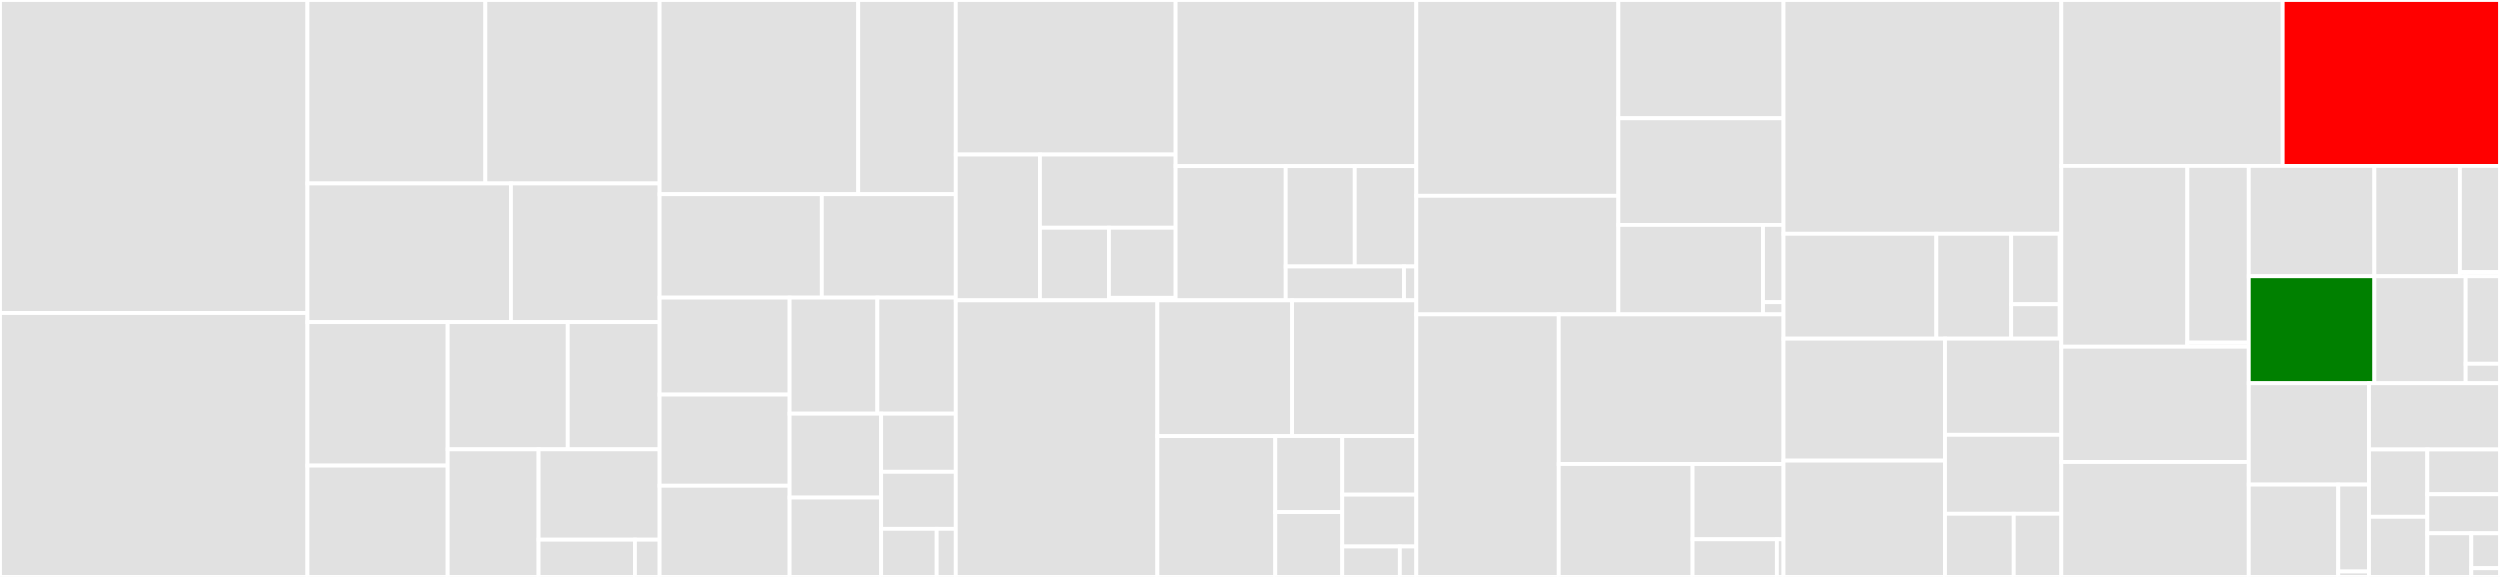 <svg baseProfile="full" width="650" height="150" viewBox="0 0 650 150" version="1.1"
xmlns="http://www.w3.org/2000/svg" xmlns:ev="http://www.w3.org/2001/xml-events"
xmlns:xlink="http://www.w3.org/1999/xlink">

<rect x="0" y="0" width="650" height="150" fill="#333333" stroke="none"/>

<style>rect.s{mask:url(#mask);}</style>
<defs>
  <pattern id="white" width="4" height="4" patternUnits="userSpaceOnUse" patternTransform="rotate(45)">
    <rect width="2" height="2" transform="translate(0,0)" fill="white"></rect>
  </pattern>
  <mask id="mask">
    <rect x="0" y="0" width="100%" height="100%" fill="url(#white)"></rect>
  </mask>
</defs>

<rect x="0" y="0" width="79.938" height="81.388" fill="#e1e1e1" stroke="white" stroke-width="1" class=" tooltipped" data-content="distributions/continuous.py"><title>distributions/continuous.py</title></rect>
<rect x="0" y="81.388" width="79.938" height="68.612" fill="#e1e1e1" stroke="white" stroke-width="1" class=" tooltipped" data-content="distributions/multivariate.py"><title>distributions/multivariate.py</title></rect>
<rect x="79.938" y="0" width="46.254" height="47.699" fill="#e1e1e1" stroke="white" stroke-width="1" class=" tooltipped" data-content="distributions/distribution.py"><title>distributions/distribution.py</title></rect>
<rect x="126.192" y="0" width="45.308" height="47.699" fill="#e1e1e1" stroke="white" stroke-width="1" class=" tooltipped" data-content="distributions/timeseries.py"><title>distributions/timeseries.py</title></rect>
<rect x="79.938" y="47.699" width="52.902" height="36.052" fill="#e1e1e1" stroke="white" stroke-width="1" class=" tooltipped" data-content="distributions/discrete.py"><title>distributions/discrete.py</title></rect>
<rect x="132.841" y="47.699" width="38.66" height="36.052" fill="#e1e1e1" stroke="white" stroke-width="1" class=" tooltipped" data-content="distributions/custom.py"><title>distributions/custom.py</title></rect>
<rect x="79.938" y="83.751" width="36.454" height="37.304" fill="#e1e1e1" stroke="white" stroke-width="1" class=" tooltipped" data-content="distributions/mixture.py"><title>distributions/mixture.py</title></rect>
<rect x="79.938" y="121.055" width="36.454" height="28.945" fill="#e1e1e1" stroke="white" stroke-width="1" class=" tooltipped" data-content="distributions/shape_utils.py"><title>distributions/shape_utils.py</title></rect>
<rect x="116.393" y="83.751" width="31.222" height="33.073" fill="#e1e1e1" stroke="white" stroke-width="1" class=" tooltipped" data-content="distributions/truncated.py"><title>distributions/truncated.py</title></rect>
<rect x="147.614" y="83.751" width="23.886" height="33.073" fill="#e1e1e1" stroke="white" stroke-width="1" class=" tooltipped" data-content="distributions/simulator.py"><title>distributions/simulator.py</title></rect>
<rect x="116.393" y="116.824" width="23.642" height="33.176" fill="#e1e1e1" stroke="white" stroke-width="1" class=" tooltipped" data-content="distributions/dist_math.py"><title>distributions/dist_math.py</title></rect>
<rect x="140.034" y="116.824" width="31.466" height="23.492" fill="#e1e1e1" stroke="white" stroke-width="1" class=" tooltipped" data-content="distributions/transforms.py"><title>distributions/transforms.py</title></rect>
<rect x="140.034" y="140.316" width="25.056" height="9.684" fill="#e1e1e1" stroke="white" stroke-width="1" class=" tooltipped" data-content="distributions/censored.py"><title>distributions/censored.py</title></rect>
<rect x="165.09" y="140.316" width="6.41" height="9.684" fill="#e1e1e1" stroke="white" stroke-width="1" class=" tooltipped" data-content="distributions/__init__.py"><title>distributions/__init__.py</title></rect>
<rect x="171.5" y="0" width="51.634" height="50.489" fill="#e1e1e1" stroke="white" stroke-width="1" class=" tooltipped" data-content="logprob/transforms.py"><title>logprob/transforms.py</title></rect>
<rect x="223.134" y="0" width="25.37" height="50.489" fill="#e1e1e1" stroke="white" stroke-width="1" class=" tooltipped" data-content="logprob/mixture.py"><title>logprob/mixture.py</title></rect>
<rect x="171.5" y="50.489" width="42.174" height="26.893" fill="#e1e1e1" stroke="white" stroke-width="1" class=" tooltipped" data-content="logprob/scan.py"><title>logprob/scan.py</title></rect>
<rect x="213.674" y="50.489" width="34.83" height="26.893" fill="#e1e1e1" stroke="white" stroke-width="1" class=" tooltipped" data-content="logprob/rewriting.py"><title>logprob/rewriting.py</title></rect>
<rect x="171.5" y="77.382" width="33.801" height="25.208" fill="#e1e1e1" stroke="white" stroke-width="1" class=" tooltipped" data-content="logprob/transform_value.py"><title>logprob/transform_value.py</title></rect>
<rect x="171.5" y="102.589" width="33.801" height="23.705" fill="#e1e1e1" stroke="white" stroke-width="1" class=" tooltipped" data-content="logprob/basic.py"><title>logprob/basic.py</title></rect>
<rect x="171.5" y="126.295" width="33.801" height="23.705" fill="#e1e1e1" stroke="white" stroke-width="1" class=" tooltipped" data-content="logprob/utils.py"><title>logprob/utils.py</title></rect>
<rect x="205.301" y="77.382" width="22.817" height="30.171" fill="#e1e1e1" stroke="white" stroke-width="1" class=" tooltipped" data-content="logprob/tensor.py"><title>logprob/tensor.py</title></rect>
<rect x="228.118" y="77.382" width="20.386" height="30.171" fill="#e1e1e1" stroke="white" stroke-width="1" class=" tooltipped" data-content="logprob/order.py"><title>logprob/order.py</title></rect>
<rect x="205.301" y="107.552" width="23.795" height="21.817" fill="#e1e1e1" stroke="white" stroke-width="1" class=" tooltipped" data-content="logprob/censoring.py"><title>logprob/censoring.py</title></rect>
<rect x="205.301" y="129.369" width="23.795" height="20.631" fill="#e1e1e1" stroke="white" stroke-width="1" class=" tooltipped" data-content="logprob/binary.py"><title>logprob/binary.py</title></rect>
<rect x="229.096" y="107.552" width="19.408" height="15.118" fill="#e1e1e1" stroke="white" stroke-width="1" class=" tooltipped" data-content="logprob/abstract.py"><title>logprob/abstract.py</title></rect>
<rect x="229.096" y="122.671" width="19.408" height="14.828" fill="#e1e1e1" stroke="white" stroke-width="1" class=" tooltipped" data-content="logprob/checks.py"><title>logprob/checks.py</title></rect>
<rect x="229.096" y="137.498" width="14.443" height="12.502" fill="#e1e1e1" stroke="white" stroke-width="1" class=" tooltipped" data-content="logprob/cumsum.py"><title>logprob/cumsum.py</title></rect>
<rect x="243.539" y="137.498" width="4.965" height="12.502" fill="#e1e1e1" stroke="white" stroke-width="1" class=" tooltipped" data-content="logprob/__init__.py"><title>logprob/__init__.py</title></rect>
<rect x="248.504" y="0" width="57.159" height="40.179" fill="#e1e1e1" stroke="white" stroke-width="1" class=" tooltipped" data-content="step_methods/hmc/quadpotential.py"><title>step_methods/hmc/quadpotential.py</title></rect>
<rect x="248.504" y="40.179" width="21.881" height="37.908" fill="#e1e1e1" stroke="white" stroke-width="1" class=" tooltipped" data-content="step_methods/hmc/nuts.py"><title>step_methods/hmc/nuts.py</title></rect>
<rect x="270.385" y="40.179" width="35.278" height="19.034" fill="#e1e1e1" stroke="white" stroke-width="1" class=" tooltipped" data-content="step_methods/hmc/base_hmc.py"><title>step_methods/hmc/base_hmc.py</title></rect>
<rect x="270.385" y="59.213" width="17.938" height="18.874" fill="#e1e1e1" stroke="white" stroke-width="1" class=" tooltipped" data-content="step_methods/hmc/integration.py"><title>step_methods/hmc/integration.py</title></rect>
<rect x="288.323" y="59.213" width="17.34" height="18.223" fill="#e1e1e1" stroke="white" stroke-width="1" class=" tooltipped" data-content="step_methods/hmc/hmc.py"><title>step_methods/hmc/hmc.py</title></rect>
<rect x="288.323" y="77.436" width="17.34" height="0.651" fill="#e1e1e1" stroke="white" stroke-width="1" class=" tooltipped" data-content="step_methods/hmc/__init__.py"><title>step_methods/hmc/__init__.py</title></rect>
<rect x="305.663" y="0" width="62.579" height="43.191" fill="#e1e1e1" stroke="white" stroke-width="1" class=" tooltipped" data-content="step_methods/metropolis.py"><title>step_methods/metropolis.py</title></rect>
<rect x="305.663" y="43.191" width="28.621" height="34.896" fill="#e1e1e1" stroke="white" stroke-width="1" class=" tooltipped" data-content="step_methods/compound.py"><title>step_methods/compound.py</title></rect>
<rect x="334.284" y="43.191" width="17.952" height="26.089" fill="#e1e1e1" stroke="white" stroke-width="1" class=" tooltipped" data-content="step_methods/slicer.py"><title>step_methods/slicer.py</title></rect>
<rect x="352.236" y="43.191" width="16.005" height="26.089" fill="#e1e1e1" stroke="white" stroke-width="1" class=" tooltipped" data-content="step_methods/arraystep.py"><title>step_methods/arraystep.py</title></rect>
<rect x="334.284" y="69.28" width="30.754" height="8.807" fill="#e1e1e1" stroke="white" stroke-width="1" class=" tooltipped" data-content="step_methods/step_sizes.py"><title>step_methods/step_sizes.py</title></rect>
<rect x="365.038" y="69.28" width="3.204" height="8.807" fill="#e1e1e1" stroke="white" stroke-width="1" class=" tooltipped" data-content="step_methods/__init__.py"><title>step_methods/__init__.py</title></rect>
<rect x="248.504" y="78.087" width="52.415" height="71.913" fill="#e1e1e1" stroke="white" stroke-width="1" class=" tooltipped" data-content="variational/opvi.py"><title>variational/opvi.py</title></rect>
<rect x="300.919" y="78.087" width="35.021" height="35.286" fill="#e1e1e1" stroke="white" stroke-width="1" class=" tooltipped" data-content="variational/approximations.py"><title>variational/approximations.py</title></rect>
<rect x="335.939" y="78.087" width="32.302" height="35.286" fill="#e1e1e1" stroke="white" stroke-width="1" class=" tooltipped" data-content="variational/updates.py"><title>variational/updates.py</title></rect>
<rect x="300.919" y="113.373" width="30.657" height="36.627" fill="#e1e1e1" stroke="white" stroke-width="1" class=" tooltipped" data-content="variational/inference.py"><title>variational/inference.py</title></rect>
<rect x="331.576" y="113.373" width="17.408" height="19.772" fill="#e1e1e1" stroke="white" stroke-width="1" class=" tooltipped" data-content="variational/stein.py"><title>variational/stein.py</title></rect>
<rect x="331.576" y="133.145" width="17.408" height="16.855" fill="#e1e1e1" stroke="white" stroke-width="1" class=" tooltipped" data-content="variational/callbacks.py"><title>variational/callbacks.py</title></rect>
<rect x="348.985" y="113.373" width="19.257" height="15.237" fill="#e1e1e1" stroke="white" stroke-width="1" class=" tooltipped" data-content="variational/minibatch_rv.py"><title>variational/minibatch_rv.py</title></rect>
<rect x="348.985" y="128.61" width="19.257" height="13.479" fill="#e1e1e1" stroke="white" stroke-width="1" class=" tooltipped" data-content="variational/operators.py"><title>variational/operators.py</title></rect>
<rect x="348.985" y="142.089" width="14.978" height="7.911" fill="#e1e1e1" stroke="white" stroke-width="1" class=" tooltipped" data-content="variational/test_functions.py"><title>variational/test_functions.py</title></rect>
<rect x="363.962" y="142.089" width="4.279" height="7.911" fill="#e1e1e1" stroke="white" stroke-width="1" class=" tooltipped" data-content="variational/__init__.py"><title>variational/__init__.py</title></rect>
<rect x="368.242" y="0" width="52.535" height="50.911" fill="#e1e1e1" stroke="white" stroke-width="1" class=" tooltipped" data-content="sampling/mcmc.py"><title>sampling/mcmc.py</title></rect>
<rect x="368.242" y="50.911" width="52.535" height="30.826" fill="#e1e1e1" stroke="white" stroke-width="1" class=" tooltipped" data-content="sampling/parallel.py"><title>sampling/parallel.py</title></rect>
<rect x="420.777" y="0" width="42.939" height="30.75" fill="#e1e1e1" stroke="white" stroke-width="1" class=" tooltipped" data-content="sampling/forward.py"><title>sampling/forward.py</title></rect>
<rect x="420.777" y="30.75" width="42.939" height="27.728" fill="#e1e1e1" stroke="white" stroke-width="1" class=" tooltipped" data-content="sampling/jax.py"><title>sampling/jax.py</title></rect>
<rect x="420.777" y="58.478" width="37.602" height="23.26" fill="#e1e1e1" stroke="white" stroke-width="1" class=" tooltipped" data-content="sampling/population.py"><title>sampling/population.py</title></rect>
<rect x="458.379" y="58.478" width="5.337" height="20.088" fill="#e1e1e1" stroke="white" stroke-width="1" class=" tooltipped" data-content="sampling/deterministic.py"><title>sampling/deterministic.py</title></rect>
<rect x="458.379" y="78.566" width="5.337" height="3.172" fill="#e1e1e1" stroke="white" stroke-width="1" class=" tooltipped" data-content="sampling/__init__.py"><title>sampling/__init__.py</title></rect>
<rect x="368.242" y="81.738" width="37.032" height="68.262" fill="#e1e1e1" stroke="white" stroke-width="1" class=" tooltipped" data-content="gp/cov.py"><title>gp/cov.py</title></rect>
<rect x="405.274" y="81.738" width="58.442" height="38.911" fill="#e1e1e1" stroke="white" stroke-width="1" class=" tooltipped" data-content="gp/gp.py"><title>gp/gp.py</title></rect>
<rect x="405.274" y="120.648" width="34.796" height="29.352" fill="#e1e1e1" stroke="white" stroke-width="1" class=" tooltipped" data-content="gp/hsgp_approx.py"><title>gp/hsgp_approx.py</title></rect>
<rect x="440.07" y="120.648" width="23.646" height="19.568" fill="#e1e1e1" stroke="white" stroke-width="1" class=" tooltipped" data-content="gp/util.py"><title>gp/util.py</title></rect>
<rect x="440.07" y="140.216" width="21.916" height="9.784" fill="#e1e1e1" stroke="white" stroke-width="1" class=" tooltipped" data-content="gp/mean.py"><title>gp/mean.py</title></rect>
<rect x="461.986" y="140.216" width="1.73" height="9.784" fill="#e1e1e1" stroke="white" stroke-width="1" class=" tooltipped" data-content="gp/__init__.py"><title>gp/__init__.py</title></rect>
<rect x="463.716" y="0" width="72.226" height="60.781" fill="#e1e1e1" stroke="white" stroke-width="1" class=" tooltipped" data-content="model/core.py"><title>model/core.py</title></rect>
<rect x="463.716" y="60.781" width="39.735" height="27.266" fill="#e1e1e1" stroke="white" stroke-width="1" class=" tooltipped" data-content="model/fgraph.py"><title>model/fgraph.py</title></rect>
<rect x="503.451" y="60.781" width="19.454" height="27.266" fill="#e1e1e1" stroke="white" stroke-width="1" class=" tooltipped" data-content="model/transform/conditioning.py"><title>model/transform/conditioning.py</title></rect>
<rect x="522.904" y="60.781" width="12.624" height="18.326" fill="#e1e1e1" stroke="white" stroke-width="1" class=" tooltipped" data-content="model/transform/optimization.py"><title>model/transform/optimization.py</title></rect>
<rect x="522.904" y="79.107" width="12.624" height="8.94" fill="#e1e1e1" stroke="white" stroke-width="1" class=" tooltipped" data-content="model/transform/basic.py"><title>model/transform/basic.py</title></rect>
<rect x="535.529" y="60.781" width="0.414" height="27.266" fill="#e1e1e1" stroke="white" stroke-width="1" class=" tooltipped" data-content="model/__init__.py"><title>model/__init__.py</title></rect>
<rect x="463.716" y="88.047" width="41.988" height="31.716" fill="#e1e1e1" stroke="white" stroke-width="1" class=" tooltipped" data-content="backends/arviz.py"><title>backends/arviz.py</title></rect>
<rect x="463.716" y="119.763" width="41.988" height="30.237" fill="#e1e1e1" stroke="white" stroke-width="1" class=" tooltipped" data-content="backends/base.py"><title>backends/base.py</title></rect>
<rect x="505.704" y="88.047" width="30.239" height="25.005" fill="#e1e1e1" stroke="white" stroke-width="1" class=" tooltipped" data-content="backends/mcbackend.py"><title>backends/mcbackend.py</title></rect>
<rect x="505.704" y="113.052" width="30.239" height="20.527" fill="#e1e1e1" stroke="white" stroke-width="1" class=" tooltipped" data-content="backends/ndarray.py"><title>backends/ndarray.py</title></rect>
<rect x="505.704" y="133.579" width="17.868" height="16.421" fill="#e1e1e1" stroke="white" stroke-width="1" class=" tooltipped" data-content="backends/report.py"><title>backends/report.py</title></rect>
<rect x="523.572" y="133.579" width="12.37" height="16.421" fill="#e1e1e1" stroke="white" stroke-width="1" class=" tooltipped" data-content="backends/__init__.py"><title>backends/__init__.py</title></rect>
<rect x="535.942" y="0" width="57.552" height="43.14" fill="#e1e1e1" stroke="white" stroke-width="1" class=" tooltipped" data-content="testing.py"><title>testing.py</title></rect>
<rect x="593.494" y="0" width="56.506" height="43.14" fill="red" stroke="white" stroke-width="1" class=" tooltipped" data-content="pytensorf.py"><title>pytensorf.py</title></rect>
<rect x="535.942" y="43.14" width="32.772" height="47.005" fill="#e1e1e1" stroke="white" stroke-width="1" class=" tooltipped" data-content="smc/kernels.py"><title>smc/kernels.py</title></rect>
<rect x="568.715" y="43.14" width="15.966" height="45.944" fill="#e1e1e1" stroke="white" stroke-width="1" class=" tooltipped" data-content="smc/sampling.py"><title>smc/sampling.py</title></rect>
<rect x="568.715" y="89.084" width="15.966" height="1.06" fill="#e1e1e1" stroke="white" stroke-width="1" class=" tooltipped" data-content="smc/__init__.py"><title>smc/__init__.py</title></rect>
<rect x="535.942" y="90.144" width="48.738" height="29.986" fill="#e1e1e1" stroke="white" stroke-width="1" class=" tooltipped" data-content="model_graph.py"><title>model_graph.py</title></rect>
<rect x="535.942" y="120.13" width="48.738" height="29.87" fill="#e1e1e1" stroke="white" stroke-width="1" class=" tooltipped" data-content="util.py"><title>util.py</title></rect>
<rect x="584.681" y="43.14" width="32.66" height="28.68" fill="#e1e1e1" stroke="white" stroke-width="1" class=" tooltipped" data-content="math.py"><title>math.py</title></rect>
<rect x="617.34" y="43.14" width="22.232" height="28.68" fill="#e1e1e1" stroke="white" stroke-width="1" class=" tooltipped" data-content="tuning/starting.py"><title>tuning/starting.py</title></rect>
<rect x="639.573" y="43.14" width="10.427" height="27.598" fill="#e1e1e1" stroke="white" stroke-width="1" class=" tooltipped" data-content="tuning/scaling.py"><title>tuning/scaling.py</title></rect>
<rect x="639.573" y="70.738" width="10.427" height="1.082" fill="#e1e1e1" stroke="white" stroke-width="1" class=" tooltipped" data-content="tuning/__init__.py"><title>tuning/__init__.py</title></rect>
<rect x="584.681" y="71.82" width="32.66" height="27.816" fill="green" stroke="white" stroke-width="1" class=" tooltipped" data-content="data.py"><title>data.py</title></rect>
<rect x="617.34" y="71.82" width="23.734" height="27.816" fill="#e1e1e1" stroke="white" stroke-width="1" class=" tooltipped" data-content="stats/convergence.py"><title>stats/convergence.py</title></rect>
<rect x="641.074" y="71.82" width="8.926" height="22.759" fill="#e1e1e1" stroke="white" stroke-width="1" class=" tooltipped" data-content="stats/log_density.py"><title>stats/log_density.py</title></rect>
<rect x="641.074" y="94.579" width="8.926" height="5.058" fill="#e1e1e1" stroke="white" stroke-width="1" class=" tooltipped" data-content="stats/__init__.py"><title>stats/__init__.py</title></rect>
<rect x="584.681" y="99.637" width="31.259" height="26.355" fill="#e1e1e1" stroke="white" stroke-width="1" class=" tooltipped" data-content="printing.py"><title>printing.py</title></rect>
<rect x="584.681" y="125.992" width="23.268" height="24.008" fill="#e1e1e1" stroke="white" stroke-width="1" class=" tooltipped" data-content="ode/ode.py"><title>ode/ode.py</title></rect>
<rect x="607.949" y="125.992" width="7.991" height="22.596" fill="#e1e1e1" stroke="white" stroke-width="1" class=" tooltipped" data-content="ode/utils.py"><title>ode/utils.py</title></rect>
<rect x="607.949" y="148.588" width="7.991" height="1.412" fill="#e1e1e1" stroke="white" stroke-width="1" class=" tooltipped" data-content="ode/__init__.py"><title>ode/__init__.py</title></rect>
<rect x="615.94" y="99.637" width="34.06" height="17.23" fill="#e1e1e1" stroke="white" stroke-width="1" class=" tooltipped" data-content="initial_point.py"><title>initial_point.py</title></rect>
<rect x="615.94" y="116.866" width="15.157" height="17.498" fill="#e1e1e1" stroke="white" stroke-width="1" class=" tooltipped" data-content="blocking.py"><title>blocking.py</title></rect>
<rect x="615.94" y="134.364" width="15.157" height="15.636" fill="#e1e1e1" stroke="white" stroke-width="1" class=" tooltipped" data-content="func_utils.py"><title>func_utils.py</title></rect>
<rect x="631.097" y="116.866" width="18.903" height="11.642" fill="#e1e1e1" stroke="white" stroke-width="1" class=" tooltipped" data-content="__init__.py"><title>__init__.py</title></rect>
<rect x="631.097" y="128.508" width="18.903" height="10.149" fill="#e1e1e1" stroke="white" stroke-width="1" class=" tooltipped" data-content="exceptions.py"><title>exceptions.py</title></rect>
<rect x="631.097" y="138.657" width="11.441" height="11.343" fill="#e1e1e1" stroke="white" stroke-width="1" class=" tooltipped" data-content="plots/__init__.py"><title>plots/__init__.py</title></rect>
<rect x="642.538" y="138.657" width="7.462" height="9.074" fill="#e1e1e1" stroke="white" stroke-width="1" class=" tooltipped" data-content="vartypes.py"><title>vartypes.py</title></rect>
<rect x="642.538" y="147.731" width="7.462" height="2.269" fill="#e1e1e1" stroke="white" stroke-width="1" class=" tooltipped" data-content="sampling_jax.py"><title>sampling_jax.py</title></rect>
</svg>